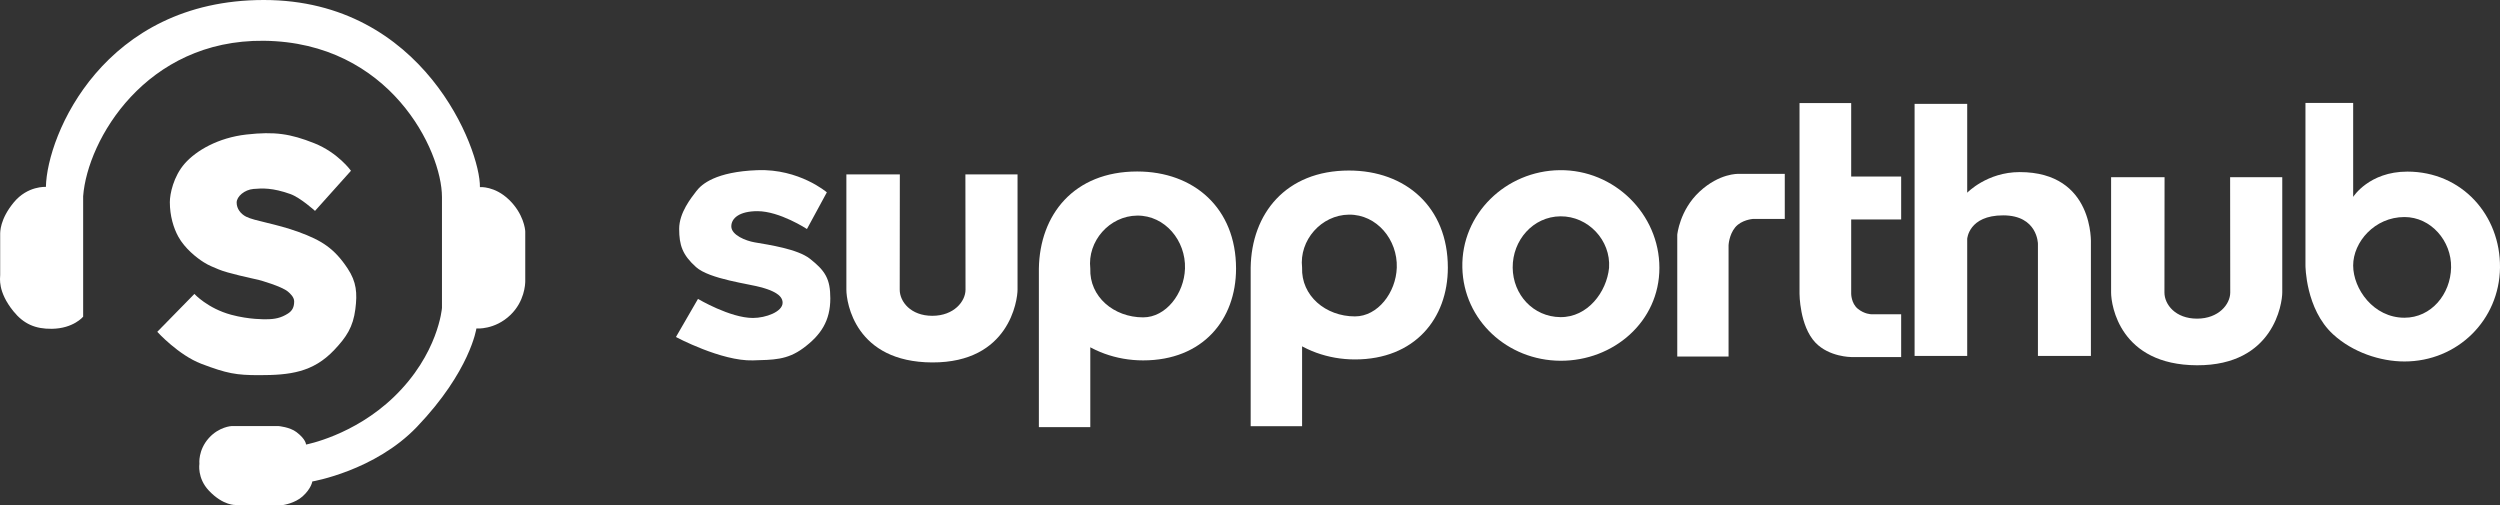 <svg width="4712" height="952" viewBox="0 0 4712 952" fill="none" xmlns="http://www.w3.org/2000/svg">
<rect x="0" y="0" width="4712" height="952" fill="#333333" stroke="none"/>
<path d="M464.414 253.552C517.807 247.543 547.319 252.101 592.155 269.867C636.991 287.633 661.524 321.836 661.524 321.836L593.726 397.486C593.726 397.486 566.292 372.496 547.198 365.706C513.48 353.714 494.265 354.708 477.587 356.158C460.909 357.609 446.045 370.294 446.045 381.779C446.045 393.264 453.427 403.034 463.81 408.363C479.912 416.627 519.864 421.513 562.909 437.246C605.953 452.98 629.898 467.898 655.119 505.894C672.042 531.39 673.655 552.527 669.742 582.877C665.426 616.353 653.173 635.095 629.981 659.618C589.977 701.919 546.473 707.109 488.343 707.109C445.238 707.109 427.675 703.991 379.576 685.719C336.311 669.283 296.43 625.417 296.43 625.417L366.403 553.993C366.403 553.993 391.419 581.32 435.772 593.267C470.094 602.511 498.978 601.73 501.637 601.73C518.224 601.73 529.795 599.188 542.726 590.974C551.367 585.485 554.449 578.246 554.449 568.009C554.449 560.032 546.714 552.984 542.726 549.639C530.674 539.531 489.914 528.076 487.497 527.523C474.807 524.619 429.004 515.027 411.964 507.703C400.717 502.87 394.556 500.888 384.168 494.41C370.27 485.743 348.275 468.172 336.069 446.072C327.123 429.875 320.117 406.911 320.117 380.93C320.117 365.706 326.883 332.468 348.275 308.177C369.668 283.885 411.022 259.56 464.414 253.552Z" fill="white"/>
<path d="M0.342 442.319C0.342 437.365 -0.383 413.554 25.842 381.651C52.067 349.747 86.51 352.284 86.51 352.284C88.651 253.113 196.364 -0 497.286 1.51861e-10C798.208 0 905.753 281.751 904.558 352.646C904.558 352.646 932.354 350.328 959.425 376.456C986.495 402.584 990 431.924 990 436.518C990 441.112 990 524.137 990 529.937C990 535.736 988.671 567.923 962.204 593.505C932.474 622.24 897.911 619.125 897.911 619.125C897.911 619.125 886.418 699.372 785.881 804.513C706.481 887.548 588.65 907.479 588.65 907.479C588.65 907.479 586.838 920.71 570.402 935.516C555.779 948.69 533.904 951.831 533.904 951.831H444.716C444.716 951.831 421.149 953.766 393.716 924.761C371.297 901.057 375.83 874.123 375.83 874.123C375.83 874.123 372.943 848.625 393.716 825.541C412.811 804.322 436.256 803.062 436.256 803.062H524.961C524.961 803.062 546.11 804.806 558.8 814.423C576.98 828.201 576.807 837.868 576.807 837.868C576.807 837.868 666.721 821.122 742.495 748.075C826.487 667.105 833.013 580.453 833.013 580.453C833.013 580.453 833.013 459.24 833.013 371.378C833.013 283.517 734.983 79.387 497.286 76.863C274.718 74.501 164.822 263.58 156.725 369.686V596.889C156.725 596.889 138.476 619.214 97.628 619.73C66.658 620.121 44.71 610.704 25.238 586.617C-4.854 549.395 0.343 523.533 0.342 518.335C0.342 513.137 0.342 447.272 0.342 442.319Z" fill="white"/>
<path d="M1312.63 360.047C1322.35 347.3 1348.78 323.671 1427.62 320.736C1506.47 317.801 1558.43 362.531 1558.43 362.531L1520.93 431.661C1520.93 431.661 1469.64 398.001 1427.62 398.001C1394.19 398.001 1378.37 410.899 1378.37 426.693C1378.37 443.185 1405.97 453.946 1422.2 456.74C1449.76 461.484 1503.3 469.351 1526.57 487.69C1555.5 510.489 1564.98 525.635 1564.98 562.467C1564.98 604.489 1547.48 631.477 1513.92 656.222C1483.23 678.855 1457.15 678.095 1419.04 679.266C1359.87 681.083 1274 635.212 1274 635.212L1315.57 563.37C1315.57 563.37 1376.03 599.293 1419.04 599.293C1443.44 599.293 1475.07 587.545 1475.07 570.602C1475.07 555.239 1454.96 547.407 1436.21 541.908C1412.71 535.018 1337.26 526.276 1311.73 503.277C1286.2 480.278 1280.14 462.09 1280.1 431.435C1280.06 400.7 1302.92 372.795 1312.63 360.047Z" fill="white"/>
<path d="M1595.25 328.648H1696.01C1696.01 328.648 1695.79 523.461 1695.79 545.98C1695.79 568.5 1716.46 595.23 1757.23 595.23C1798 595.23 1819.81 568 1819.81 545.98C1819.81 523.961 1819.58 328.648 1819.58 328.648H1917.86C1917.86 328.648 1917.86 526.326 1917.86 545.98C1917.86 565.635 1902.46 683.563 1757.23 683.112C1612 682.661 1595.25 570.379 1595.25 545.98C1595.25 521.581 1595.25 328.648 1595.25 328.648Z" fill="white"/>
<path d="M3979 334H4079.76C4079.76 334 4079.54 528.812 4079.54 551.332C4079.54 573.852 4100.21 600.582 4140.98 600.582C4181.75 600.582 4203.56 573.352 4203.56 551.332C4203.56 529.312 4203.33 334 4203.33 334H4301.61C4301.61 334 4301.61 531.677 4301.61 551.332C4301.61 570.987 4286.21 688.915 4140.98 688.463C3995.75 688.012 3979 575.731 3979 551.332C3979 526.933 3979 334 3979 334Z" fill="white"/>
<path d="M1958.07 506.215C1959.63 404.537 2024.27 323.224 2143.33 323.223C2250.18 323.222 2329.71 392.126 2329.71 506.215C2329.71 602.352 2267.13 679.267 2154.62 679.267C2052.35 679.267 1965.16 608.238 1958.07 506.215C1995.92 506.215 2017.14 506.215 2054.99 506.215C2053.06 559.125 2099.27 598.163 2154.62 598.163C2197.55 598.163 2231.89 553.491 2233.47 506.215C2235.22 453.71 2195.86 405.831 2143.33 406.36C2091.26 406.884 2049.16 454.479 2054.99 506.215C2054.99 622.938 2054.99 805.103 2054.99 805.103H1958.07C1958.07 805.103 1958.07 622.938 1958.07 506.215Z" fill="white"/>
<path d="M2357.27 504.41C2358.82 402.733 2423.46 321.419 2542.52 321.418C2649.38 321.417 2728.9 390.322 2728.9 504.41C2728.9 600.548 2666.32 677.463 2553.81 677.463C2451.55 677.463 2364.35 606.433 2357.27 504.41C2395.12 504.41 2416.34 504.41 2454.18 504.41C2452.25 557.32 2498.46 596.358 2553.81 596.358C2596.74 596.358 2631.08 551.686 2632.66 504.41C2634.41 451.905 2595.05 404.027 2542.52 404.555C2490.46 405.079 2448.35 452.674 2454.18 504.41C2454.18 621.133 2454.18 803.298 2454.18 803.298H2357.27C2357.27 803.298 2357.27 621.133 2357.27 504.41Z" fill="white"/>
<path d="M2939.9 320.742C3042.59 319.619 3127.64 403.427 3127.64 504.864C3090.59 504.864 3069.81 504.864 3032.76 504.864C3036.27 452.807 2993.21 407.193 2941.03 407.72C2889.47 408.24 2850.7 452.849 2851.12 504.412C2851.54 555.524 2889.92 597.213 2941.03 597.716C2992.51 598.222 3028.24 550.273 3032.76 504.864C3069.81 504.864 3090.59 504.864 3127.64 504.864C3127.64 606.3 3040.96 680.442 2941.03 679.949C2841.5 679.459 2758.48 603.924 2756.23 504.412C2753.95 402.999 2838.47 321.851 2939.9 320.742Z" fill="white"/>
<path d="M3161.3 442.507C3161.3 442.507 3165.59 396.193 3203.32 361.177C3241.05 326.161 3276.29 327.741 3276.29 327.741H3363.95V412.686H3303.63C3303.63 412.686 3282.25 414.268 3270.5 428.5C3258.75 442.732 3257.99 462.388 3257.99 462.388V672.038H3161.3V442.507Z" fill="white"/>
<path d="M3391.74 194.227H3489.11V332.713H3583.31V413.592H3489.11V553.66C3489.11 553.66 3489.11 571.691 3501.53 581.899C3514.18 592.292 3527.06 592.292 3527.06 592.292H3583.31V672.944H3489.11C3489.11 672.944 3447.65 672.944 3421.78 645.834C3391.74 614.339 3391.74 553.66 3391.74 553.66V194.227Z" fill="white"/>
<path d="M3608.62 195.809H3707.79V363.213C3707.79 363.213 3745.07 324.355 3806.74 324.355C3947.98 324.355 3940.94 459.453 3940.94 459.453V670.911H3841.08V459.453C3841.08 459.453 3840.63 405.911 3775.57 405.911C3710.5 405.911 3707.79 450.191 3707.79 450.191V670.911H3608.62V195.809Z" fill="white"/>
<path d="M4345.33 194H4435.24V371.119C4435.24 371.119 4465.06 323.45 4537.36 323.45C4640.6 323.45 4712.99 406.042 4711.99 504.184C4710.98 602.813 4632.24 681.302 4531.93 681.302C4486.3 681.302 4434.29 663.954 4397.51 630.245C4345.33 582.407 4345.33 500.343 4345.33 500.343C4345.33 500.343 4400.13 500.343 4435.24 500.343C4435.24 544.397 4473.42 598.843 4531.93 598.843C4582.38 598.843 4618.82 554.616 4619.82 504.184C4620.8 454.23 4581.9 409.073 4531.93 409.073C4475.68 409.073 4435.24 456.289 4435.24 500.343C4400.13 500.343 4345.33 500.343 4345.33 500.343V194Z" fill="white"/>
</svg>
